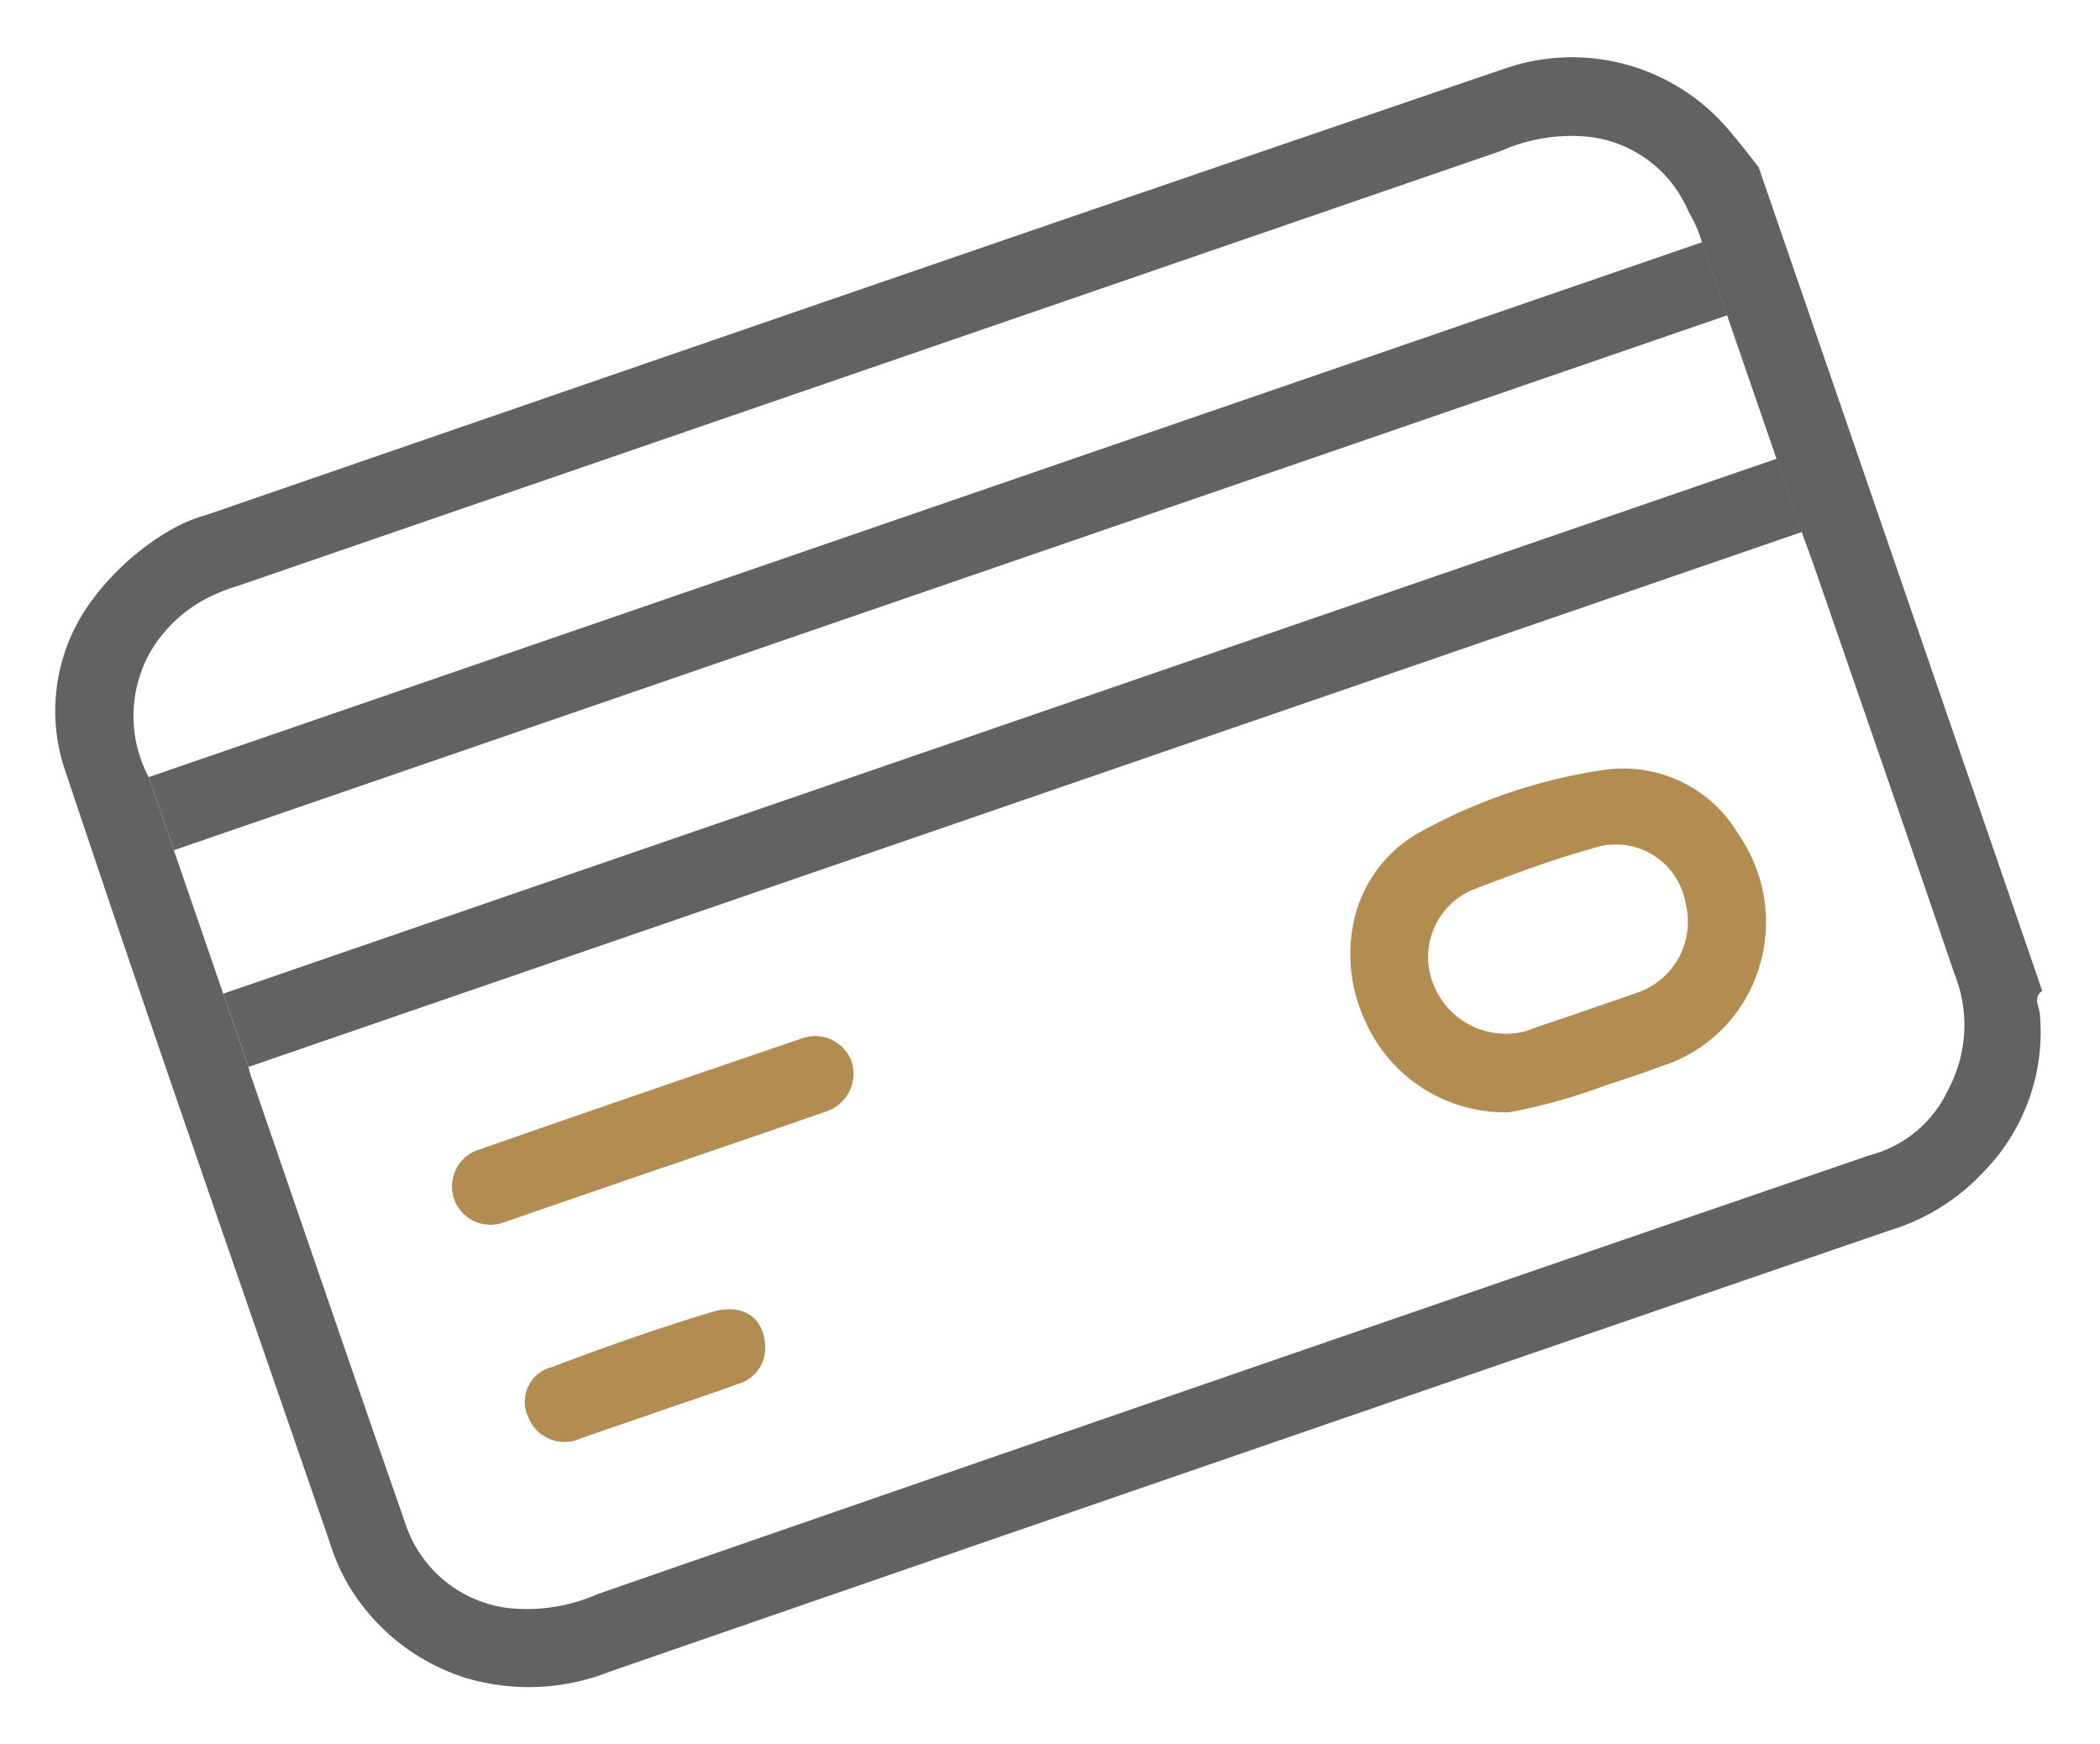 
                  <svg xmlns="http://www.w3.org/2000/svg" width="61.268" height="50.886" viewBox="0 0 61.268 50.886">
                     <g id="Group_3540" data-name="Group 3540" transform="translate(0 17.089) rotate(-19)">
                        <path id="Path_15583" data-name="Path 15583" d="M52.49,30.573c-.321.081-.237.4-.28.589a5.836,5.836,0,0,1-3.076,3.855,6.178,6.178,0,0,1-3.125.713q-19.751-.017-39.5.014a6.442,6.442,0,0,1-4.041-1.2A6.135,6.135,0,0,1,.11,30.82a5.9,5.9,0,0,1-.1-1.256c0-8.01-.047-16.02.035-24.029a5.4,5.4,0,0,1,2.411-4.3A7.6,7.6,0,0,1,5.255.077,4.541,4.541,0,0,1,6.371.006C19.743,0,33.115-.015,46.488.027A5.993,5.993,0,0,1,52.08,4.01c.148.377.274.762.41,1.144ZM2.284,6.69v6.681q0,1.13,0,2.26c-.006.1-.017.2-.017.306,0,4.595-.01,9.19.009,13.785a3.63,3.63,0,0,0,2.042,3.306,5.124,5.124,0,0,0,2.6.461q19.5-.047,39-.022a2.185,2.185,0,0,1,.256,0,3.491,3.491,0,0,0,2.781-1.062,4,4,0,0,0,1.274-3.147c.015-4.134.006-8.267,0-12.4,0-.41-.011-.819-.017-1.229q0-1.13,0-2.26,0-2.212,0-4.424,0-1.129,0-2.257a3.618,3.618,0,0,0-.078-.947A3.6,3.6,0,0,0,48.079,2.7a5.074,5.074,0,0,0-2.544-.438q-19.483,0-38.966,0a5.3,5.3,0,0,0-.614.01,4.115,4.115,0,0,0-2.47,1.01,3.807,3.807,0,0,0-1.2,3.411" transform="translate(0 0)" fill="#626262"></path>
                        <path id="Path_15584" data-name="Path 15584" d="M16.678,48.845H64.612V51.1H16.678V48.845" transform="translate(-14.394 -42.155)" fill="#626262"></path>
                        <path id="Path_15585" data-name="Path 15585" d="M16.669,97.619H64.606q0,1.13,0,2.26H16.671q0-1.13,0-2.26" transform="translate(-14.386 -84.248)" fill="#626262"></path>
                        <path id="Path_15586" data-name="Path 15586" d="M250.546,155.314a16.674,16.674,0,0,1-2.725-.18,4.462,4.462,0,0,1-3.1-3.892,4.6,4.6,0,0,1,.541-2.691,3.933,3.933,0,0,1,2.645-1.969,15.845,15.845,0,0,1,5.77.007,3.9,3.9,0,0,1,3.118,3.073,4.479,4.479,0,0,1-.7,3.856,4.348,4.348,0,0,1-3.646,1.793c-.58.02-1.161,0-1.9,0m.159-2.259v0c.58,0,1.161.007,1.742,0a2.182,2.182,0,0,0,2.225-1.994,2.062,2.062,0,0,0-2.07-2.409c-1.207-.078-2.425-.038-3.636,0a2.131,2.131,0,0,0-2.015,2.282,2.269,2.269,0,0,0,2.115,2.125c.546-.015,1.093,0,1.64,0" transform="translate(-211.195 -126.278)" fill="#b38c52"></path>
                        <path id="Path_15587" data-name="Path 15587" d="M54.9,148.949c-1.656,0-3.313,0-4.969,0a1.121,1.121,0,1,1-.05-2.242q5.02-.02,10.041,0a1.129,1.129,0,0,1,1.132,1.161,1.164,1.164,0,0,1-1.184,1.085c-1.656.007-3.313,0-4.969,0v0" transform="translate(-42.081 -126.605)" fill="#b38c52"></path>
                        <path id="Path_15588" data-name="Path 15588" d="M52.31,197.6h-2.3a1.129,1.129,0,0,1-1.247-1.074,1.042,1.042,0,0,1,1.131-1.167c1.634-.049,3.273-.062,4.906,0,1.162.046,1.41.862,1.131,1.559a1.073,1.073,0,0,1-1.066.674c-.851.019-1.7.005-2.555.006" transform="translate(-42.084 -168.567)" fill="#b38c52"></path>
                     </g>
                  </svg>